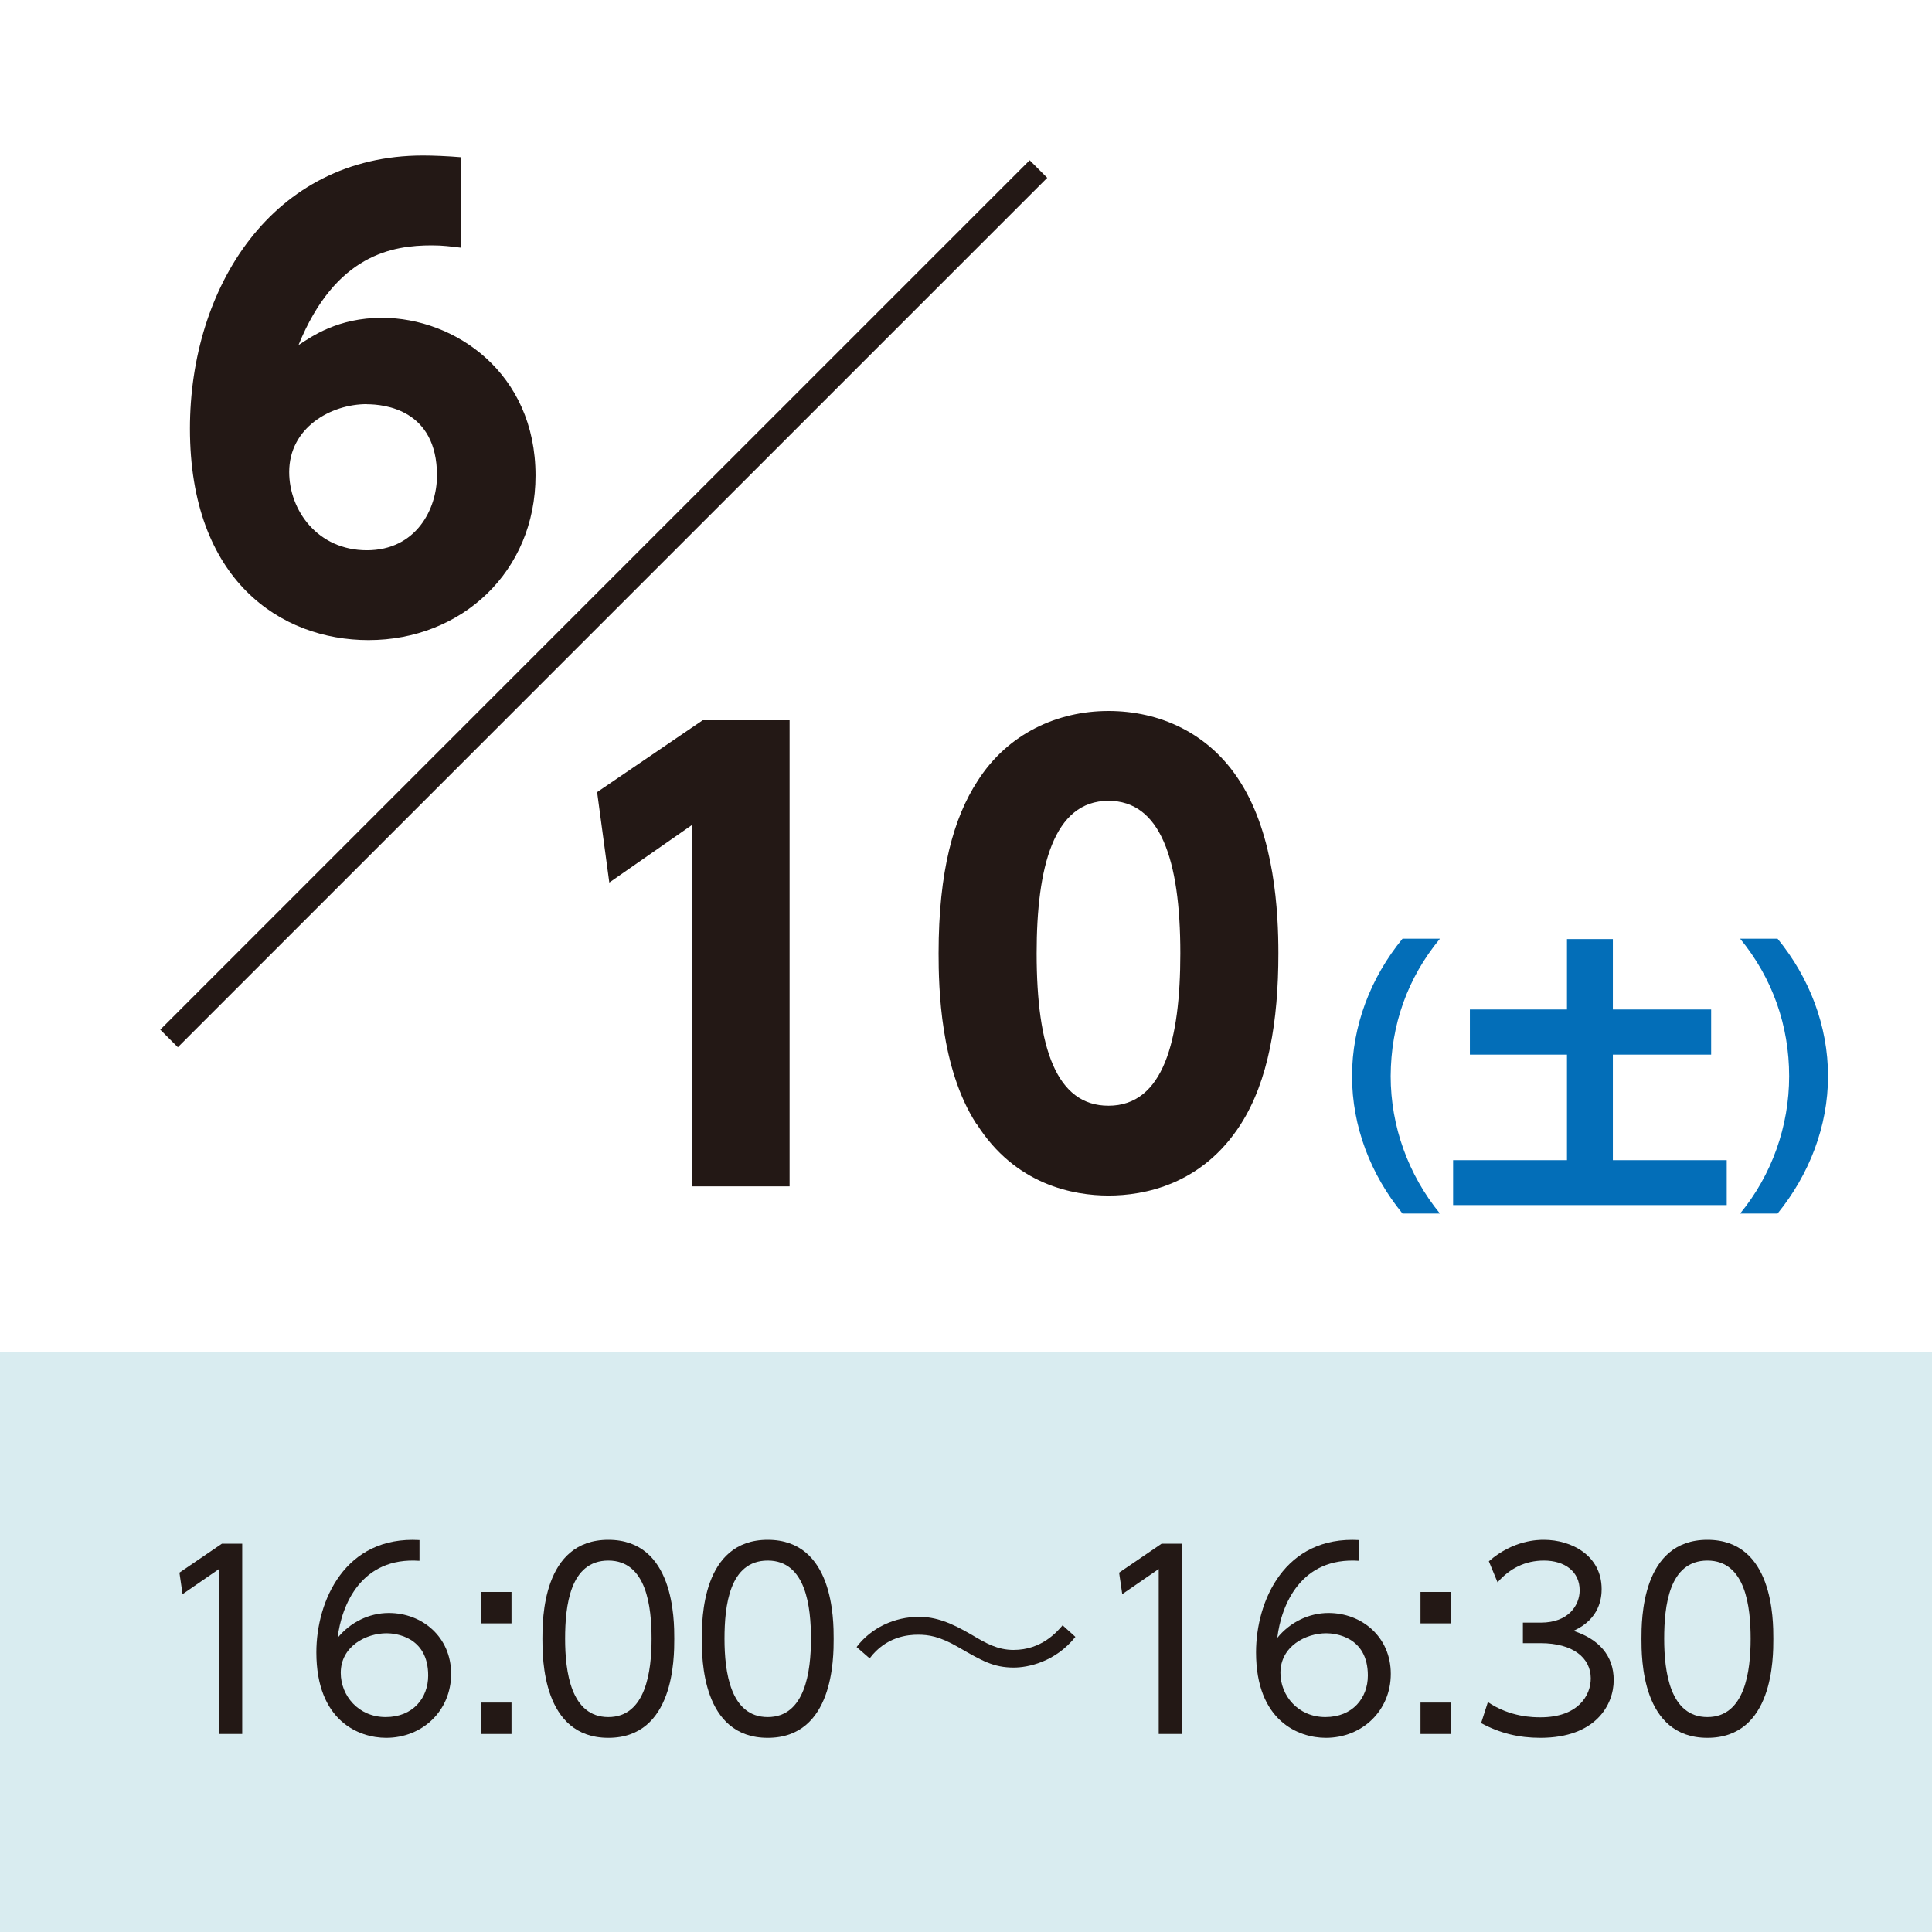 <?xml version="1.0" encoding="UTF-8"?><svg id="_レイヤー_2" xmlns="http://www.w3.org/2000/svg" viewBox="0 0 160 160"><defs><style>.cls-1{fill:#036eb8;}.cls-2{fill:#fff;}.cls-3{fill:#d9ecf0;}.cls-4{fill:#231815;}.cls-5{fill:none;stroke:#231815;stroke-miterlimit:10;stroke-width:2.06px;}</style></defs><g id="_レイヤー_2-2"><rect class="cls-2" width="160" height="160"/><rect class="cls-3" y="112" width="160" height="48"/><path class="cls-4" d="m38.16,20.51c-.86-.1-1.44-.19-2.4-.19-3.22,0-7.97.72-11.04,8.26,1.1-.72,3.26-2.26,6.91-2.26,6.05,0,12.72,4.56,12.72,13.06,0,7.97-6.14,13.63-13.83,13.63-7.25,0-14.79-4.94-14.79-17.52,0-11.67,6.82-22.61,19.3-22.61.86,0,2.06.05,3.12.14v7.49Zm-7.78,12.96c-3.02,0-6.43,1.97-6.43,5.62,0,3.17,2.35,6.48,6.43,6.48s5.81-3.41,5.81-6.19c0-5.47-4.37-5.9-5.81-5.9Z"/><path class="cls-4" d="m58.19,59.65h7.2v38.6h-8.11v-29.91l-6.82,4.75-1.01-7.49,8.74-5.95Z"/><path class="cls-4" d="m80.85,93.06c-2.98-4.61-3.12-11.28-3.12-14.11,0-6.82,1.25-11.23,3.22-14.26,2.5-3.94,6.62-5.81,10.85-5.81s8.35,1.82,10.9,5.86c2.88,4.51,3.17,10.85,3.17,14.21,0,5.62-.82,10.56-3.12,14.16-3.22,5.04-8.06,5.9-10.94,5.9s-7.73-.86-10.94-5.95Zm16.9-14.11c0-7.82-1.68-12.63-5.95-12.63-4.56,0-5.95,5.52-5.95,12.63,0,7.82,1.63,12.62,5.95,12.62,4.56,0,5.95-5.42,5.95-12.62Z"/><path class="cls-1" d="m116.15,100.5c-2.64-3.22-4.18-7.22-4.18-11.38s1.54-8.16,4.18-11.38h3.1c-2.69,3.26-4.06,7.13-4.08,11.38,0,4.15,1.46,8.18,4.08,11.38h-3.1Z"/><path class="cls-1" d="m129.78,77.77h3.79v5.83h8.14v3.74h-8.14v8.74h9.43v3.72h-22.66v-3.72h9.43v-8.74h-8.04v-3.74h8.04v-5.83Z"/><path class="cls-1" d="m144.11,100.5c2.62-3.19,4.06-7.22,4.06-11.38s-1.37-8.11-4.06-11.38h3.1c2.64,3.22,4.18,7.22,4.18,11.38s-1.56,8.16-4.18,11.38h-3.1Z"/><line class="cls-5" x1="14" y1="86" x2="86" y2="14"/><path class="cls-4" d="m18.38,127.84h1.68v15.76h-1.92v-13.66l-3.02,2.08-.26-1.78,3.52-2.4Z"/><path class="cls-4" d="m34.74,129.26c-4.84-.34-6.46,3.68-6.78,6.38,1.04-1.28,2.6-2.06,4.24-2.06,2.76,0,5.16,1.98,5.16,5.04s-2.38,5.3-5.38,5.3c-2.26,0-5.78-1.4-5.78-7.08,0-4.24,2.36-9.66,8.54-9.3v1.72Zm-2.72,6c-1.68,0-3.8,1.06-3.8,3.28,0,1.88,1.46,3.66,3.72,3.66s3.52-1.58,3.52-3.44c0-3.24-2.74-3.5-3.44-3.5Z"/><path class="cls-4" d="m42.36,131.84v2.6h-2.54v-2.6h2.54Zm0,9.16v2.6h-2.54v-2.6h2.54Z"/><path class="cls-4" d="m44.92,135.72c0-1.58,0-8.2,5.46-8.2s5.46,6.62,5.46,8.2,0,8.2-5.46,8.2-5.46-6.6-5.46-8.2Zm9.04,0c0-2.62-.4-6.48-3.58-6.48s-3.58,3.76-3.58,6.48.48,6.48,3.58,6.48,3.58-3.78,3.58-6.48Z"/><path class="cls-4" d="m58.12,135.72c0-1.58,0-8.2,5.46-8.2s5.46,6.62,5.46,8.2,0,8.2-5.46,8.2-5.46-6.6-5.46-8.2Zm9.04,0c0-2.62-.4-6.48-3.58-6.48s-3.58,3.76-3.58,6.48.48,6.48,3.58,6.48,3.58-3.78,3.58-6.48Z"/><path class="cls-4" d="m89.06,135.56c-1.68,2.1-3.96,2.54-5.1,2.54-1.68,0-2.64-.56-4.58-1.68-1.58-.92-2.5-1.04-3.36-1.04-.8,0-2.64.14-4,1.96l-1.08-.94c1.2-1.6,3.16-2.5,5.16-2.5,1.38,0,2.62.46,4.36,1.48,1.18.7,2.14,1.26,3.48,1.26,2.32,0,3.6-1.5,4.06-2.04l1.06.96Z"/><path class="cls-4" d="m96.2,127.84h1.68v15.76h-1.92v-13.66l-3.02,2.08-.26-1.78,3.52-2.4Z"/><path class="cls-4" d="m112.56,129.26c-4.84-.34-6.46,3.68-6.78,6.38,1.04-1.28,2.6-2.06,4.24-2.06,2.76,0,5.16,1.98,5.16,5.04s-2.38,5.3-5.38,5.3c-2.26,0-5.78-1.4-5.78-7.08,0-4.24,2.36-9.66,8.54-9.3v1.72Zm-2.72,6c-1.68,0-3.8,1.06-3.8,3.28,0,1.88,1.46,3.66,3.72,3.66s3.52-1.58,3.52-3.44c0-3.24-2.74-3.5-3.44-3.5Z"/><path class="cls-4" d="m120.18,131.84v2.6h-2.54v-2.6h2.54Zm0,9.16v2.6h-2.54v-2.6h2.54Z"/><path class="cls-4" d="m123.22,140.96c1.86,1.26,3.8,1.26,4.36,1.26,3.1,0,4.16-1.8,4.16-3.22,0-1.68-1.44-2.92-4.16-2.92h-1.46v-1.7h1.48c2.32,0,3.22-1.46,3.22-2.68,0-1.54-1.22-2.46-2.96-2.46-1.54,0-2.82.64-3.84,1.8l-.72-1.74c2.04-1.78,4.1-1.78,4.56-1.78,2.28,0,4.78,1.3,4.78,4.08,0,.66-.12,2.48-2.34,3.46,2.1.68,3.34,2.04,3.34,4.08s-1.48,4.78-6.08,4.78c-1.78,0-3.34-.38-4.9-1.22l.56-1.74Z"/><path class="cls-4" d="m135.94,135.72c0-1.58,0-8.2,5.46-8.2s5.46,6.62,5.46,8.2,0,8.2-5.46,8.2-5.46-6.6-5.46-8.2Zm9.04,0c0-2.62-.4-6.48-3.58-6.48s-3.58,3.76-3.58,6.48.48,6.48,3.58,6.48,3.58-3.78,3.58-6.48Z"/></g></svg>